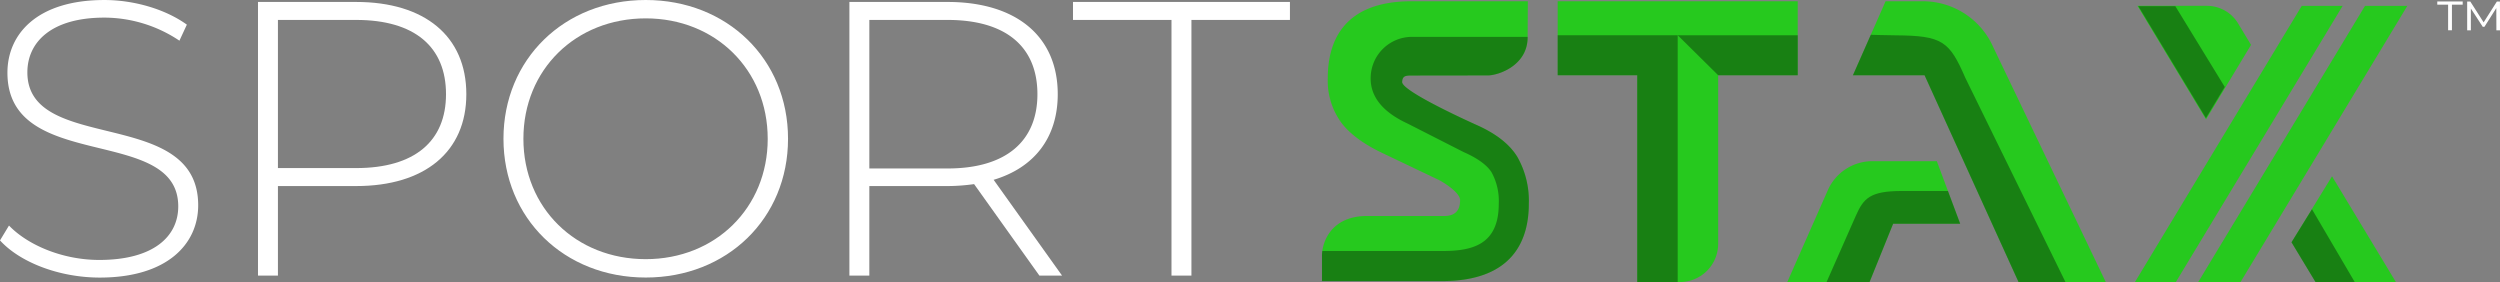<svg id="Group_20066" data-name="Group 20066" xmlns="http://www.w3.org/2000/svg" width="547.984" height="61.911" viewBox="0 0 547.984 61.911">
  <rect x="0" y="0" width="547.984" height="61.911" fill="#808080" stroke="none"/>
  <g id="Group_19929" data-name="Group 19929" transform="translate(0 0)">
    <path id="Path_8625" data-name="Path 8625" d="M1283.345,328.168l1.971-3.256c4.113,4.284,11.738,7.54,19.793,7.54,12,0,17.307-5.227,17.307-11.738,0-17.993-37.442-7.2-37.442-29.3,0-8.482,6.512-15.936,21.249-15.936,6.6,0,13.452,2.056,18.079,5.4l-1.628,3.513a29.642,29.642,0,0,0-16.451-5.055c-11.653,0-16.879,5.4-16.879,12,0,17.993,37.442,7.369,37.442,29.131,0,8.482-6.769,15.851-21.591,15.851C1296.283,336.307,1287.714,332.966,1283.345,328.168Z" transform="translate(-1283.345 -275.474)" fill="#fff"/>
    <path id="Path_8626" data-name="Path 8626" d="M1634.843,298.011c0,12.6-9.082,20.135-24.162,20.135h-17.135v19.621h-4.37V277.791h21.506C1625.761,277.791,1634.843,285.331,1634.843,298.011Zm-4.455,0c0-10.367-6.855-16.279-19.707-16.279h-17.135v32.473h17.135C1623.533,314.205,1630.388,308.293,1630.388,298.011Z" transform="translate(-1532.626 -277.363)" fill="#fff"/>
    <path id="Path_8627" data-name="Path 8627" d="M1880.177,305.89c0-17.393,13.28-30.416,31.188-30.416,17.821,0,31.187,12.938,31.187,30.416s-13.366,30.417-31.187,30.417C1893.457,336.307,1880.177,323.284,1880.177,305.89Zm57.92,0c0-15.165-11.482-26.389-26.732-26.389-15.337,0-26.818,11.224-26.818,26.389s11.481,26.39,26.818,26.39C1926.615,332.28,1938.1,321.056,1938.1,305.89Z" transform="translate(-1769.821 -275.474)" fill="#fff"/>
    <path id="Path_8628" data-name="Path 8628" d="M2331.91,337.767,2317.6,317.718a42.319,42.319,0,0,1-5.826.429h-17.137v19.621h-4.369V277.791h21.506c15.079,0,24.162,7.54,24.162,20.22,0,9.51-5.141,16.108-14.052,18.764l14.994,20.992Zm-20.135-23.476c12.851,0,19.706-6,19.706-16.279,0-10.367-6.855-16.279-19.706-16.279h-17.137v32.559Z" transform="translate(-2104.085 -277.363)" fill="#fff"/>
    <path id="Path_8629" data-name="Path 8629" d="M2576.911,281.732H2555.32v-3.941h47.553v3.941h-21.591v56.035h-4.37Z" transform="translate(-2320.128 -277.363)" fill="#fff"/>
  </g>
  <path id="Path_8630" data-name="Path 8630" d="M2893.268,311.026c-1.721-2.779-4.654-5.063-8.965-6.982,0,0-16.341-7.283-16.26-9.393.051-1.351.783-1.418,2.135-1.418l16.552-.022c2.621,0,8.8-2.336,8.818-8.231l.045-8.023h-25.5c-15.167,0-18.35,9.141-18.35,16.809a15.642,15.642,0,0,0,3.1,9.986c1.958,2.469,4.925,4.619,9.065,6.567l12.046,5.746c.76.34,4.794,2.74,4.794,4.484,0,1.924-.772,3.469-3.484,3.484-.246,0-1.649-.007-2.22-.007h-14.719c-7.812,0-9.881,5.714-9.846,8.766l0,5.5H2876.8c15.71,0,19.008-9.2,19.008-16.918A19.441,19.441,0,0,0,2893.268,311.026Z" transform="translate(-2560.703 -276.683)" fill="#26c91e"/>
  <path id="Path_8631" data-name="Path 8631" d="M3495.2,276.957h-8.156l-7.161,16.218h15.7l20.6,45.329h19.12L3510.631,287A16.879,16.879,0,0,0,3495.2,276.957Z" transform="translate(-3073.733 -276.683)" fill="#26c91e"/>
  <path id="Path_8632" data-name="Path 8632" d="M3434.858,466.549h-14.126a10.676,10.676,0,0,0-9.767,6.364l-8.883,20.127h18.033l5.167-12.775h14.7Z" transform="translate(-3010.32 -431.219)" fill="#26c91e"/>
  <path id="Path_8633" data-name="Path 8633" d="M3147.33,293.175h-17.438V276.957h52.615v16.218h-17.438V330.12a8.384,8.384,0,0,1-8.385,8.383h-9.354Z" transform="translate(-2788.458 -276.683)" fill="#26c91e"/>
  <path id="Path_8634" data-name="Path 8634" d="M3813.969,343.024l36.612-60.616h8.961l-36.611,60.616Z" transform="translate(-3346.048 -281.126)" fill="#26c91e"/>
  <path id="Path_8635" data-name="Path 8635" d="M3888.959,343.024l36.61-60.616h9.274l-36.61,60.616Z" transform="translate(-3407.171 -281.126)" fill="#26c91e"/>
  <g id="Group_19930" data-name="Group 19930" transform="translate(534.237 0.323)" style="isolation: isolate">
    <path id="Path_8636" data-name="Path 8636" d="M4172.62,277.221h5.571v.7h-2.359v5.618h-.838v-5.618h-2.375Zm12.955,6.319-.015-4.872-2.6,4.1h-.379l-2.6-4v4.781h-.807v-6.319h.684l2.923,4.568,2.906-4.568h.671l.016,6.319Z" transform="translate(-4172.62 -277.221)" fill="#fff"/>
  </g>
  <path id="Path_8637" data-name="Path 8637" d="M4005.115,507.691,3999.8,498.9l8.884-14.467,14.048,23.262Z" transform="translate(-3497.52 -445.793)" fill="#26c91e"/>
  <path id="Path_8638" data-name="Path 8638" d="M3817.193,282.4h15.227a7.974,7.974,0,0,1,6.826,3.852l2.844,4.71-9.863,16.331Z" transform="translate(-3348.676 -281.122)" fill="#26c91e"/>
  <g id="Group_19931" data-name="Group 19931" transform="translate(289.767 1.36)" opacity="0.6" style="mix-blend-mode: multiply;isolation: isolate">
    <path id="Path_8639" data-name="Path 8639" d="M3475.251,501.884h-10.118c-6.983,0-8.387,1.609-10.095,5.477l-6.393,14.48h9.424l5.167-12.775h14.7Z" transform="translate(-3338.041 -461.38)" opacity="0.6" style="mix-blend-mode: multiply;isolation: isolate"/>
    <path id="Path_8640" data-name="Path 8640" d="M3483.8,316.711l-3.917,8.867h15.7l20.6,45.329h10.289l-21.956-44.768c-3.489-8.033-5-9.24-15.315-9.312C3487.143,316.812,3483.8,316.711,3483.8,316.711Z" transform="translate(-3363.5 -310.446)" opacity="0.6" style="mix-blend-mode: multiply;isolation: isolate"/>
    <path id="Path_8641" data-name="Path 8641" d="M3281.037,326.025l-8.87-8.766h26.308v8.766Z" transform="translate(-3194.193 -310.893)" opacity="0.6" style="mix-blend-mode: multiply;isolation: isolate"/>
    <path id="Path_8642" data-name="Path 8642" d="M3129.891,317.259v8.766h17.438v45.329h8.869V317.259Z" transform="translate(-3078.225 -310.893)" opacity="0.6" style="mix-blend-mode: multiply;isolation: isolate"/>
    <path id="Path_8643" data-name="Path 8643" d="M2893.268,345.446c-1.721-2.779-4.654-5.063-8.965-6.982,0,0-16.341-7.283-16.26-9.393.051-1.352.783-1.418,2.135-1.418l16.552-.023c1.87.1,8.829-1.841,8.819-8.446-3.686,0-25.139,0-25.373,0a9.056,9.056,0,0,0-9.029,8.785c-.162,4.231,2.567,7.673,8.11,10.229l12.211,6.213.156.07c3.021,1.345,5.055,2.836,6.043,4.433a13.074,13.074,0,0,1,1.551,6.875c0,9.081-5.97,10.332-12.422,10.332h-26.249a7.68,7.68,0,0,0-.075,1.091l0,5.5H2876.8c15.71,0,19.008-9.2,19.008-16.919A19.44,19.44,0,0,0,2893.268,345.446Z" transform="translate(-2850.469 -312.462)" opacity="0.6" style="mix-blend-mode: multiply;isolation: isolate"/>
    <path id="Path_8644" data-name="Path 8644" d="M3999.8,530.728l5.312,8.795,8.607.013-9.427-16.053Z" transform="translate(-3787.288 -478.984)" opacity="0.6" style="mix-blend-mode: multiply;isolation: isolate"/>
    <path id="Path_8645" data-name="Path 8645" d="M3837.157,300.525l-10.835-17.7h-8.114l14.819,24.536Z" transform="translate(-3639.269 -282.828)" opacity="0.6" style="mix-blend-mode: multiply;isolation: isolate"/>
  </g>
</svg>
